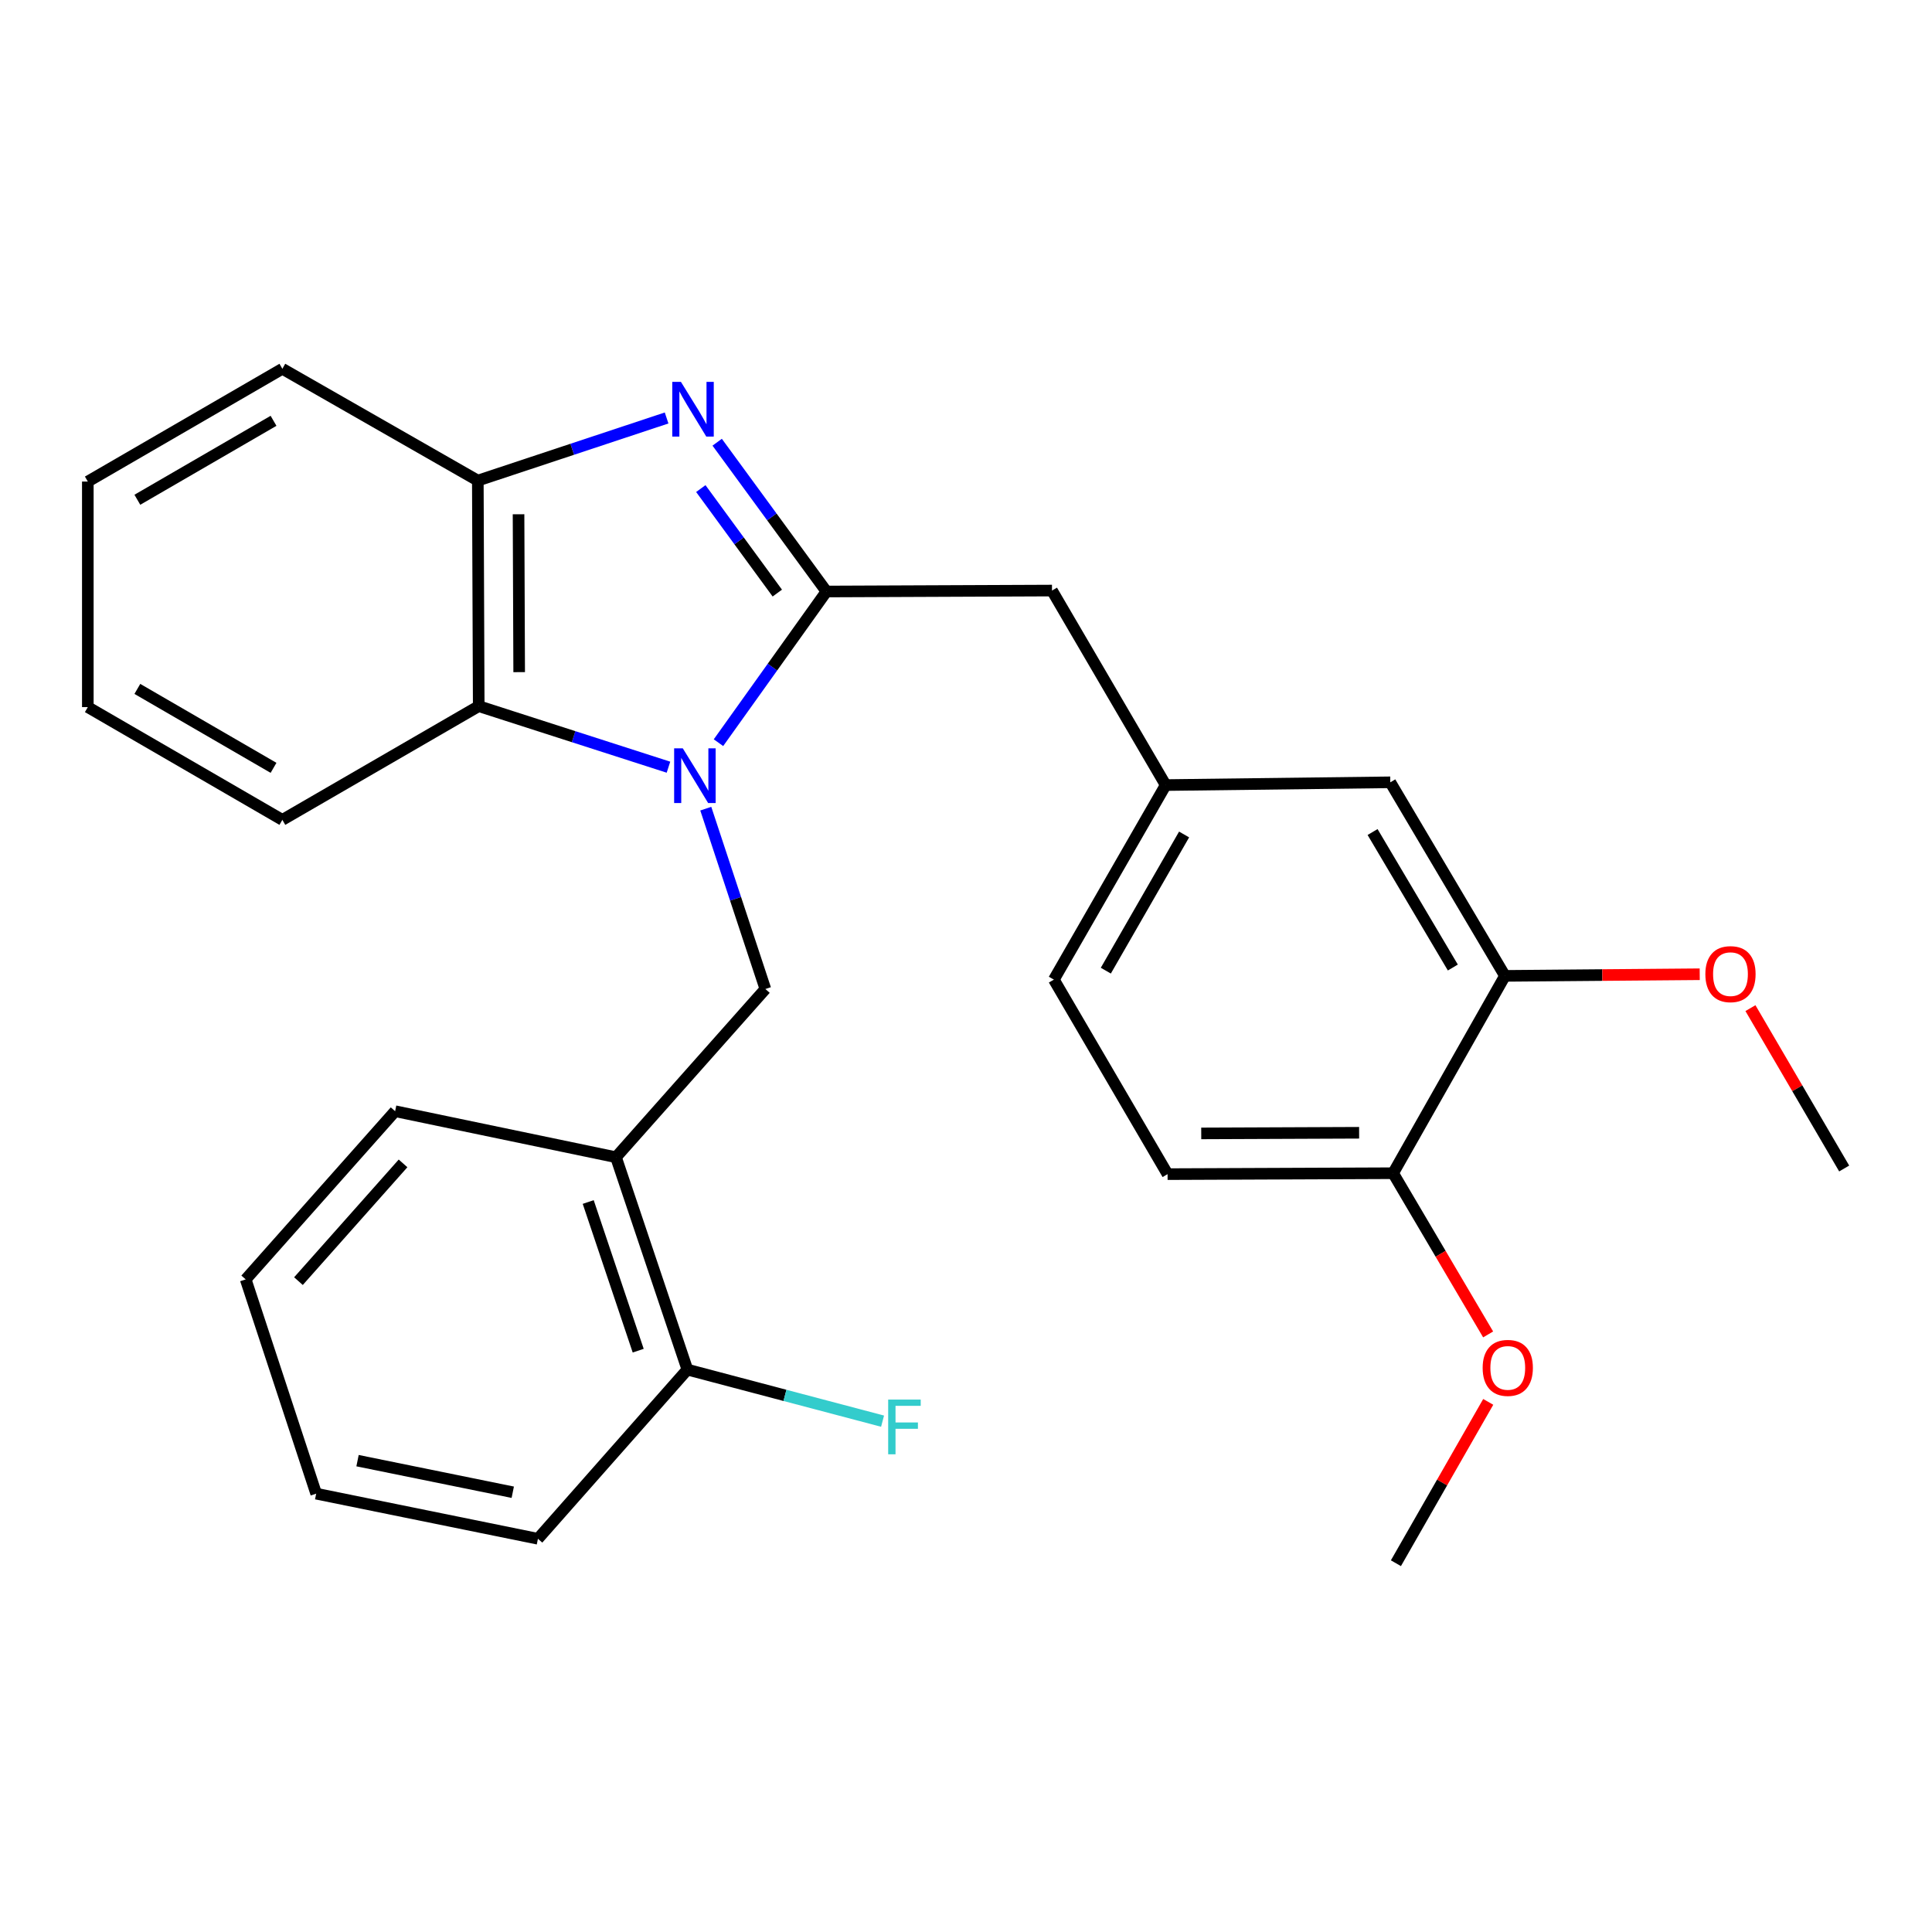 <?xml version='1.0' encoding='iso-8859-1'?>
<svg version='1.1' baseProfile='full'
              xmlns='http://www.w3.org/2000/svg'
                      xmlns:rdkit='http://www.rdkit.org/xml'
                      xmlns:xlink='http://www.w3.org/1999/xlink'
                  xml:space='preserve'
width='1000px' height='1000px' viewBox='0 0 1000 1000'>
<!-- END OF HEADER -->
<rect style='opacity:1.0;fill:#FFFFFF;stroke:none' width='1000' height='1000' x='0' y='0'> </rect>
<path class='bond-0' d='M 371.879,384.411 L 399.825,345.287' style='fill:none;fill-rule:evenodd;stroke:#0000FF;stroke-width:6px;stroke-linecap:butt;stroke-linejoin:miter;stroke-opacity:1' />
<path class='bond-0' d='M 399.825,345.287 L 427.771,306.163' style='fill:none;fill-rule:evenodd;stroke:#000000;stroke-width:6px;stroke-linecap:butt;stroke-linejoin:miter;stroke-opacity:1' />
<path class='bond-2' d='M 345.995,397.099 L 296.891,381.298' style='fill:none;fill-rule:evenodd;stroke:#0000FF;stroke-width:6px;stroke-linecap:butt;stroke-linejoin:miter;stroke-opacity:1' />
<path class='bond-2' d='M 296.891,381.298 L 247.787,365.497' style='fill:none;fill-rule:evenodd;stroke:#000000;stroke-width:6px;stroke-linecap:butt;stroke-linejoin:miter;stroke-opacity:1' />
<path class='bond-3' d='M 365.313,418.567 L 380.734,465.236' style='fill:none;fill-rule:evenodd;stroke:#0000FF;stroke-width:6px;stroke-linecap:butt;stroke-linejoin:miter;stroke-opacity:1' />
<path class='bond-3' d='M 380.734,465.236 L 396.155,511.904' style='fill:none;fill-rule:evenodd;stroke:#000000;stroke-width:6px;stroke-linecap:butt;stroke-linejoin:miter;stroke-opacity:1' />
<path class='bond-1' d='M 427.771,306.163 L 399.49,267.527' style='fill:none;fill-rule:evenodd;stroke:#000000;stroke-width:6px;stroke-linecap:butt;stroke-linejoin:miter;stroke-opacity:1' />
<path class='bond-1' d='M 399.49,267.527 L 371.209,228.89' style='fill:none;fill-rule:evenodd;stroke:#0000FF;stroke-width:6px;stroke-linecap:butt;stroke-linejoin:miter;stroke-opacity:1' />
<path class='bond-1' d='M 402.335,306.98 L 382.539,279.935' style='fill:none;fill-rule:evenodd;stroke:#000000;stroke-width:6px;stroke-linecap:butt;stroke-linejoin:miter;stroke-opacity:1' />
<path class='bond-1' d='M 382.539,279.935 L 362.742,252.889' style='fill:none;fill-rule:evenodd;stroke:#0000FF;stroke-width:6px;stroke-linecap:butt;stroke-linejoin:miter;stroke-opacity:1' />
<path class='bond-6' d='M 427.771,306.163 L 544.512,305.673' style='fill:none;fill-rule:evenodd;stroke:#000000;stroke-width:6px;stroke-linecap:butt;stroke-linejoin:miter;stroke-opacity:1' />
<path class='bond-27' d='M 345.031,216.343 L 296.176,232.549' style='fill:none;fill-rule:evenodd;stroke:#0000FF;stroke-width:6px;stroke-linecap:butt;stroke-linejoin:miter;stroke-opacity:1' />
<path class='bond-27' d='M 296.176,232.549 L 247.32,248.756' style='fill:none;fill-rule:evenodd;stroke:#000000;stroke-width:6px;stroke-linecap:butt;stroke-linejoin:miter;stroke-opacity:1' />
<path class='bond-4' d='M 247.787,365.497 L 247.32,248.756' style='fill:none;fill-rule:evenodd;stroke:#000000;stroke-width:6px;stroke-linecap:butt;stroke-linejoin:miter;stroke-opacity:1' />
<path class='bond-4' d='M 268.724,347.902 L 268.397,266.183' style='fill:none;fill-rule:evenodd;stroke:#000000;stroke-width:6px;stroke-linecap:butt;stroke-linejoin:miter;stroke-opacity:1' />
<path class='bond-17' d='M 247.787,365.497 L 146.148,424.363' style='fill:none;fill-rule:evenodd;stroke:#000000;stroke-width:6px;stroke-linecap:butt;stroke-linejoin:miter;stroke-opacity:1' />
<path class='bond-5' d='M 396.155,511.904 L 318.826,598.978' style='fill:none;fill-rule:evenodd;stroke:#000000;stroke-width:6px;stroke-linecap:butt;stroke-linejoin:miter;stroke-opacity:1' />
<path class='bond-18' d='M 247.32,248.756 L 146.148,190.882' style='fill:none;fill-rule:evenodd;stroke:#000000;stroke-width:6px;stroke-linecap:butt;stroke-linejoin:miter;stroke-opacity:1' />
<path class='bond-10' d='M 318.826,598.978 L 355.787,708.903' style='fill:none;fill-rule:evenodd;stroke:#000000;stroke-width:6px;stroke-linecap:butt;stroke-linejoin:miter;stroke-opacity:1' />
<path class='bond-10' d='M 304.459,622.162 L 330.331,699.109' style='fill:none;fill-rule:evenodd;stroke:#000000;stroke-width:6px;stroke-linecap:butt;stroke-linejoin:miter;stroke-opacity:1' />
<path class='bond-19' d='M 318.826,598.978 L 204.513,575.158' style='fill:none;fill-rule:evenodd;stroke:#000000;stroke-width:6px;stroke-linecap:butt;stroke-linejoin:miter;stroke-opacity:1' />
<path class='bond-11' d='M 544.512,305.673 L 603.355,406.355' style='fill:none;fill-rule:evenodd;stroke:#000000;stroke-width:6px;stroke-linecap:butt;stroke-linejoin:miter;stroke-opacity:1' />
<path class='bond-7' d='M 778.962,505.112 L 719.617,404.92' style='fill:none;fill-rule:evenodd;stroke:#000000;stroke-width:6px;stroke-linecap:butt;stroke-linejoin:miter;stroke-opacity:1' />
<path class='bond-7' d='M 751.986,500.789 L 710.444,430.654' style='fill:none;fill-rule:evenodd;stroke:#000000;stroke-width:6px;stroke-linecap:butt;stroke-linejoin:miter;stroke-opacity:1' />
<path class='bond-15' d='M 778.962,505.112 L 829.367,504.688' style='fill:none;fill-rule:evenodd;stroke:#000000;stroke-width:6px;stroke-linecap:butt;stroke-linejoin:miter;stroke-opacity:1' />
<path class='bond-15' d='M 829.367,504.688 L 879.772,504.265' style='fill:none;fill-rule:evenodd;stroke:#FF0000;stroke-width:6px;stroke-linecap:butt;stroke-linejoin:miter;stroke-opacity:1' />
<path class='bond-30' d='M 778.962,505.112 L 721.076,607.253' style='fill:none;fill-rule:evenodd;stroke:#000000;stroke-width:6px;stroke-linecap:butt;stroke-linejoin:miter;stroke-opacity:1' />
<path class='bond-8' d='M 721.076,607.253 L 604.335,607.731' style='fill:none;fill-rule:evenodd;stroke:#000000;stroke-width:6px;stroke-linecap:butt;stroke-linejoin:miter;stroke-opacity:1' />
<path class='bond-8' d='M 703.478,586.317 L 621.76,586.652' style='fill:none;fill-rule:evenodd;stroke:#000000;stroke-width:6px;stroke-linecap:butt;stroke-linejoin:miter;stroke-opacity:1' />
<path class='bond-16' d='M 721.076,607.253 L 745.667,648.973' style='fill:none;fill-rule:evenodd;stroke:#000000;stroke-width:6px;stroke-linecap:butt;stroke-linejoin:miter;stroke-opacity:1' />
<path class='bond-16' d='M 745.667,648.973 L 770.258,690.693' style='fill:none;fill-rule:evenodd;stroke:#FF0000;stroke-width:6px;stroke-linecap:butt;stroke-linejoin:miter;stroke-opacity:1' />
<path class='bond-9' d='M 719.617,404.92 L 603.355,406.355' style='fill:none;fill-rule:evenodd;stroke:#000000;stroke-width:6px;stroke-linecap:butt;stroke-linejoin:miter;stroke-opacity:1' />
<path class='bond-14' d='M 355.787,708.903 L 406.3,722.247' style='fill:none;fill-rule:evenodd;stroke:#000000;stroke-width:6px;stroke-linecap:butt;stroke-linejoin:miter;stroke-opacity:1' />
<path class='bond-14' d='M 406.3,722.247 L 456.814,735.59' style='fill:none;fill-rule:evenodd;stroke:#33CCCC;stroke-width:6px;stroke-linecap:butt;stroke-linejoin:miter;stroke-opacity:1' />
<path class='bond-20' d='M 355.787,708.903 L 278.434,796.468' style='fill:none;fill-rule:evenodd;stroke:#000000;stroke-width:6px;stroke-linecap:butt;stroke-linejoin:miter;stroke-opacity:1' />
<path class='bond-13' d='M 603.355,406.355 L 545.48,507.049' style='fill:none;fill-rule:evenodd;stroke:#000000;stroke-width:6px;stroke-linecap:butt;stroke-linejoin:miter;stroke-opacity:1' />
<path class='bond-13' d='M 612.886,431.927 L 572.374,502.413' style='fill:none;fill-rule:evenodd;stroke:#000000;stroke-width:6px;stroke-linecap:butt;stroke-linejoin:miter;stroke-opacity:1' />
<path class='bond-12' d='M 604.335,607.731 L 545.48,507.049' style='fill:none;fill-rule:evenodd;stroke:#000000;stroke-width:6px;stroke-linecap:butt;stroke-linejoin:miter;stroke-opacity:1' />
<path class='bond-21' d='M 906.023,521.807 L 930.284,563.31' style='fill:none;fill-rule:evenodd;stroke:#FF0000;stroke-width:6px;stroke-linecap:butt;stroke-linejoin:miter;stroke-opacity:1' />
<path class='bond-21' d='M 930.284,563.31 L 954.545,604.813' style='fill:none;fill-rule:evenodd;stroke:#000000;stroke-width:6px;stroke-linecap:butt;stroke-linejoin:miter;stroke-opacity:1' />
<path class='bond-22' d='M 770.307,725.609 L 746.415,767.364' style='fill:none;fill-rule:evenodd;stroke:#FF0000;stroke-width:6px;stroke-linecap:butt;stroke-linejoin:miter;stroke-opacity:1' />
<path class='bond-22' d='M 746.415,767.364 L 722.523,809.118' style='fill:none;fill-rule:evenodd;stroke:#000000;stroke-width:6px;stroke-linecap:butt;stroke-linejoin:miter;stroke-opacity:1' />
<path class='bond-23' d='M 146.148,424.363 L 45.455,365.998' style='fill:none;fill-rule:evenodd;stroke:#000000;stroke-width:6px;stroke-linecap:butt;stroke-linejoin:miter;stroke-opacity:1' />
<path class='bond-23' d='M 141.579,397.434 L 71.093,356.578' style='fill:none;fill-rule:evenodd;stroke:#000000;stroke-width:6px;stroke-linecap:butt;stroke-linejoin:miter;stroke-opacity:1' />
<path class='bond-25' d='M 146.148,190.882 L 45.455,249.258' style='fill:none;fill-rule:evenodd;stroke:#000000;stroke-width:6px;stroke-linecap:butt;stroke-linejoin:miter;stroke-opacity:1' />
<path class='bond-25' d='M 141.58,217.812 L 71.095,258.675' style='fill:none;fill-rule:evenodd;stroke:#000000;stroke-width:6px;stroke-linecap:butt;stroke-linejoin:miter;stroke-opacity:1' />
<path class='bond-24' d='M 204.513,575.158 L 127.172,662.221' style='fill:none;fill-rule:evenodd;stroke:#000000;stroke-width:6px;stroke-linecap:butt;stroke-linejoin:miter;stroke-opacity:1' />
<path class='bond-24' d='M 208.617,602.169 L 154.478,663.113' style='fill:none;fill-rule:evenodd;stroke:#000000;stroke-width:6px;stroke-linecap:butt;stroke-linejoin:miter;stroke-opacity:1' />
<path class='bond-26' d='M 278.434,796.468 L 163.654,773.115' style='fill:none;fill-rule:evenodd;stroke:#000000;stroke-width:6px;stroke-linecap:butt;stroke-linejoin:miter;stroke-opacity:1' />
<path class='bond-26' d='M 265.405,772.379 L 185.059,756.032' style='fill:none;fill-rule:evenodd;stroke:#000000;stroke-width:6px;stroke-linecap:butt;stroke-linejoin:miter;stroke-opacity:1' />
<path class='bond-28' d='M 45.455,365.998 L 45.455,249.258' style='fill:none;fill-rule:evenodd;stroke:#000000;stroke-width:6px;stroke-linecap:butt;stroke-linejoin:miter;stroke-opacity:1' />
<path class='bond-29' d='M 127.172,662.221 L 163.654,773.115' style='fill:none;fill-rule:evenodd;stroke:#000000;stroke-width:6px;stroke-linecap:butt;stroke-linejoin:miter;stroke-opacity:1' />
<path  class='atom-0' d='M 353.413 387.34
L 362.693 402.34
Q 363.613 403.82, 365.093 406.5
Q 366.573 409.18, 366.653 409.34
L 366.653 387.34
L 370.413 387.34
L 370.413 415.66
L 366.533 415.66
L 356.573 399.26
Q 355.413 397.34, 354.173 395.14
Q 352.973 392.94, 352.613 392.26
L 352.613 415.66
L 348.933 415.66
L 348.933 387.34
L 353.413 387.34
' fill='#0000FF'/>
<path  class='atom-2' d='M 352.444 197.647
L 361.724 212.647
Q 362.644 214.127, 364.124 216.807
Q 365.604 219.487, 365.684 219.647
L 365.684 197.647
L 369.444 197.647
L 369.444 225.967
L 365.564 225.967
L 355.604 209.567
Q 354.444 207.647, 353.204 205.447
Q 352.004 203.247, 351.644 202.567
L 351.644 225.967
L 347.964 225.967
L 347.964 197.647
L 352.444 197.647
' fill='#0000FF'/>
<path  class='atom-15' d='M 459.719 724.422
L 476.559 724.422
L 476.559 727.662
L 463.519 727.662
L 463.519 736.262
L 475.119 736.262
L 475.119 739.542
L 463.519 739.542
L 463.519 752.742
L 459.719 752.742
L 459.719 724.422
' fill='#33CCCC'/>
<path  class='atom-16' d='M 882.691 504.211
Q 882.691 497.411, 886.051 493.611
Q 889.411 489.811, 895.691 489.811
Q 901.971 489.811, 905.331 493.611
Q 908.691 497.411, 908.691 504.211
Q 908.691 511.091, 905.291 515.011
Q 901.891 518.891, 895.691 518.891
Q 889.451 518.891, 886.051 515.011
Q 882.691 511.131, 882.691 504.211
M 895.691 515.691
Q 900.011 515.691, 902.331 512.811
Q 904.691 509.891, 904.691 504.211
Q 904.691 498.651, 902.331 495.851
Q 900.011 493.011, 895.691 493.011
Q 891.371 493.011, 889.011 495.811
Q 886.691 498.611, 886.691 504.211
Q 886.691 509.931, 889.011 512.811
Q 891.371 515.691, 895.691 515.691
' fill='#FF0000'/>
<path  class='atom-17' d='M 767.421 708.015
Q 767.421 701.215, 770.781 697.415
Q 774.141 693.615, 780.421 693.615
Q 786.701 693.615, 790.061 697.415
Q 793.421 701.215, 793.421 708.015
Q 793.421 714.895, 790.021 718.815
Q 786.621 722.695, 780.421 722.695
Q 774.181 722.695, 770.781 718.815
Q 767.421 714.935, 767.421 708.015
M 780.421 719.495
Q 784.741 719.495, 787.061 716.615
Q 789.421 713.695, 789.421 708.015
Q 789.421 702.455, 787.061 699.655
Q 784.741 696.815, 780.421 696.815
Q 776.101 696.815, 773.741 699.615
Q 771.421 702.415, 771.421 708.015
Q 771.421 713.735, 773.741 716.615
Q 776.101 719.495, 780.421 719.495
' fill='#FF0000'/>
</svg>
